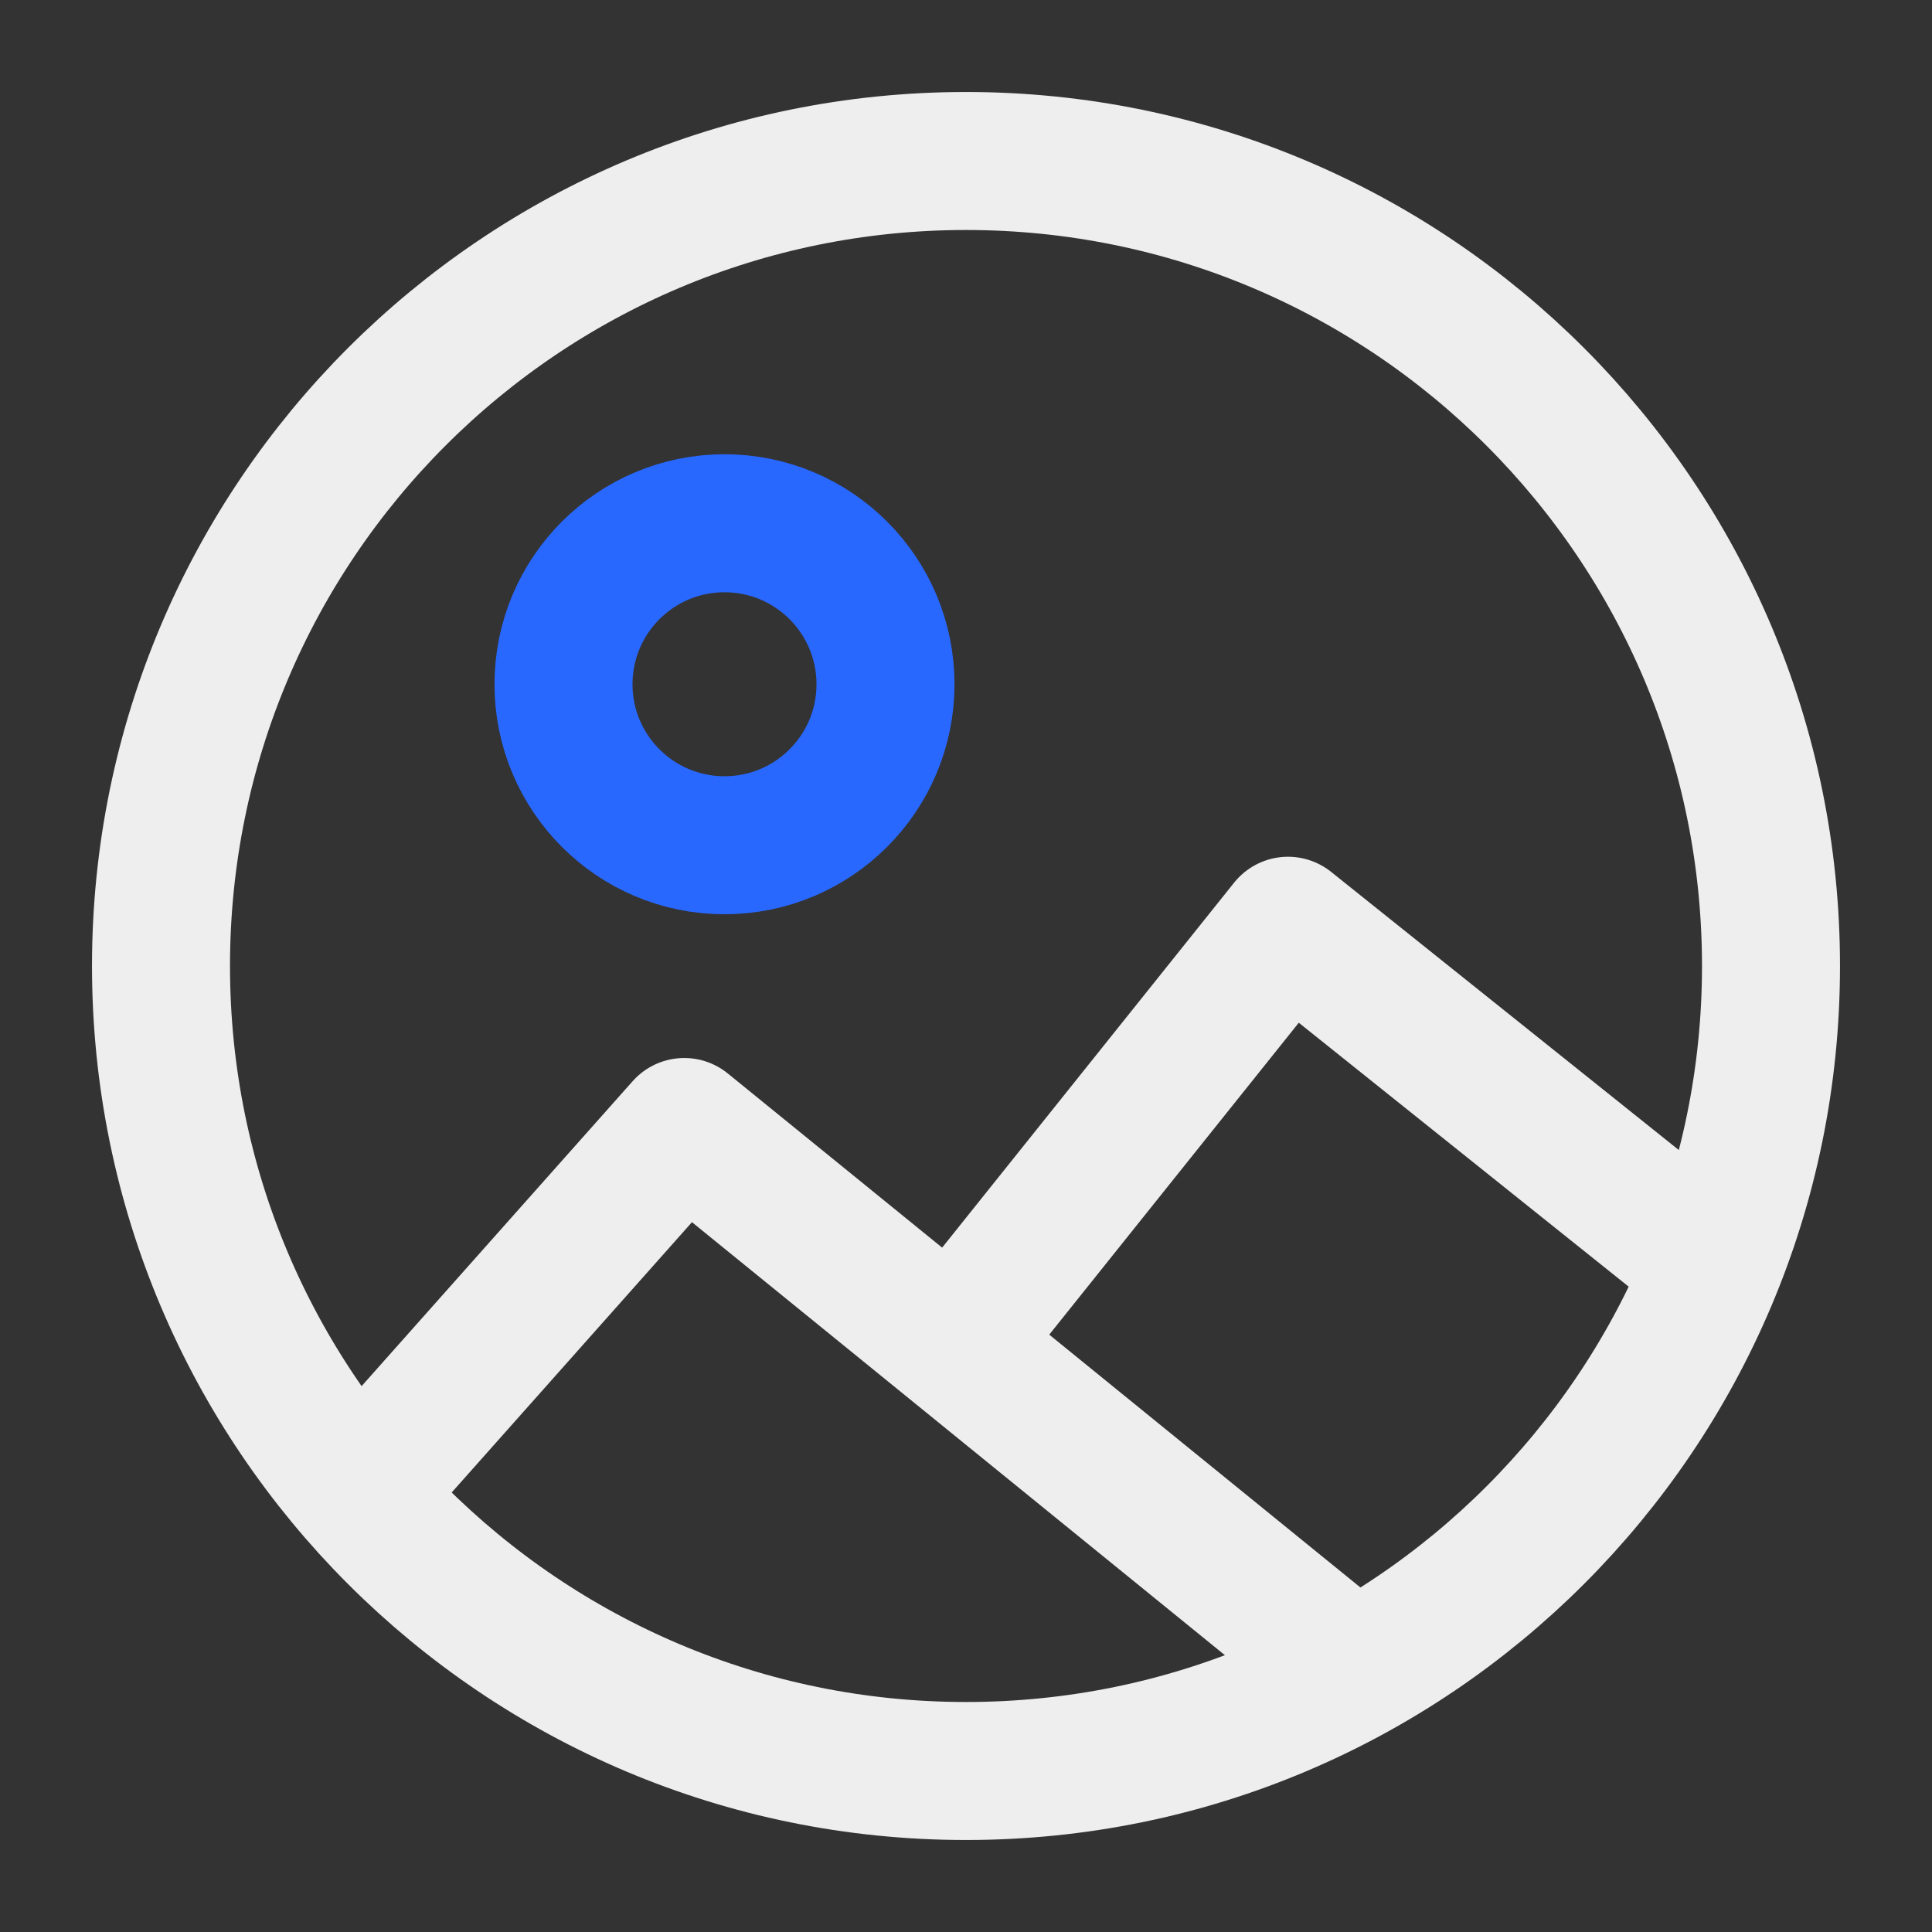 <?xml version="1.0" encoding="UTF-8"?> <svg xmlns="http://www.w3.org/2000/svg" width="42" height="42" viewBox="0 0 42 42" fill="none"><rect x="0" y="0" width="42" height="42" fill="#333333" stroke="none"/><path d="M21 38.5C30.665 38.5 38.5 30.665 38.5 21C38.5 11.335 30.665 3.5 21 3.5C11.335 3.5 3.5 11.335 3.5 21C3.5 30.665 11.335 38.5 21 38.5Z" stroke="#EEEEEE" stroke-width="3" stroke-linecap="round" stroke-linejoin="round"></path><path d="M7.875 32.375L14.875 24.5L28.875 35.875" stroke="#EEEEEE" stroke-width="3" stroke-linecap="round" stroke-linejoin="round"></path><path d="M15.75 18.375C17.683 18.375 19.25 16.808 19.25 14.875C19.25 12.942 17.683 11.375 15.75 11.375C13.817 11.375 12.25 12.942 12.25 14.875C12.25 16.808 13.817 18.375 15.75 18.375Z" stroke="#2868FF" stroke-width="3"></path><path d="M21 28.875L28 20.125L36.75 27.125" stroke="#EEEEEE" stroke-width="3" stroke-linecap="round" stroke-linejoin="round"></path></svg> 